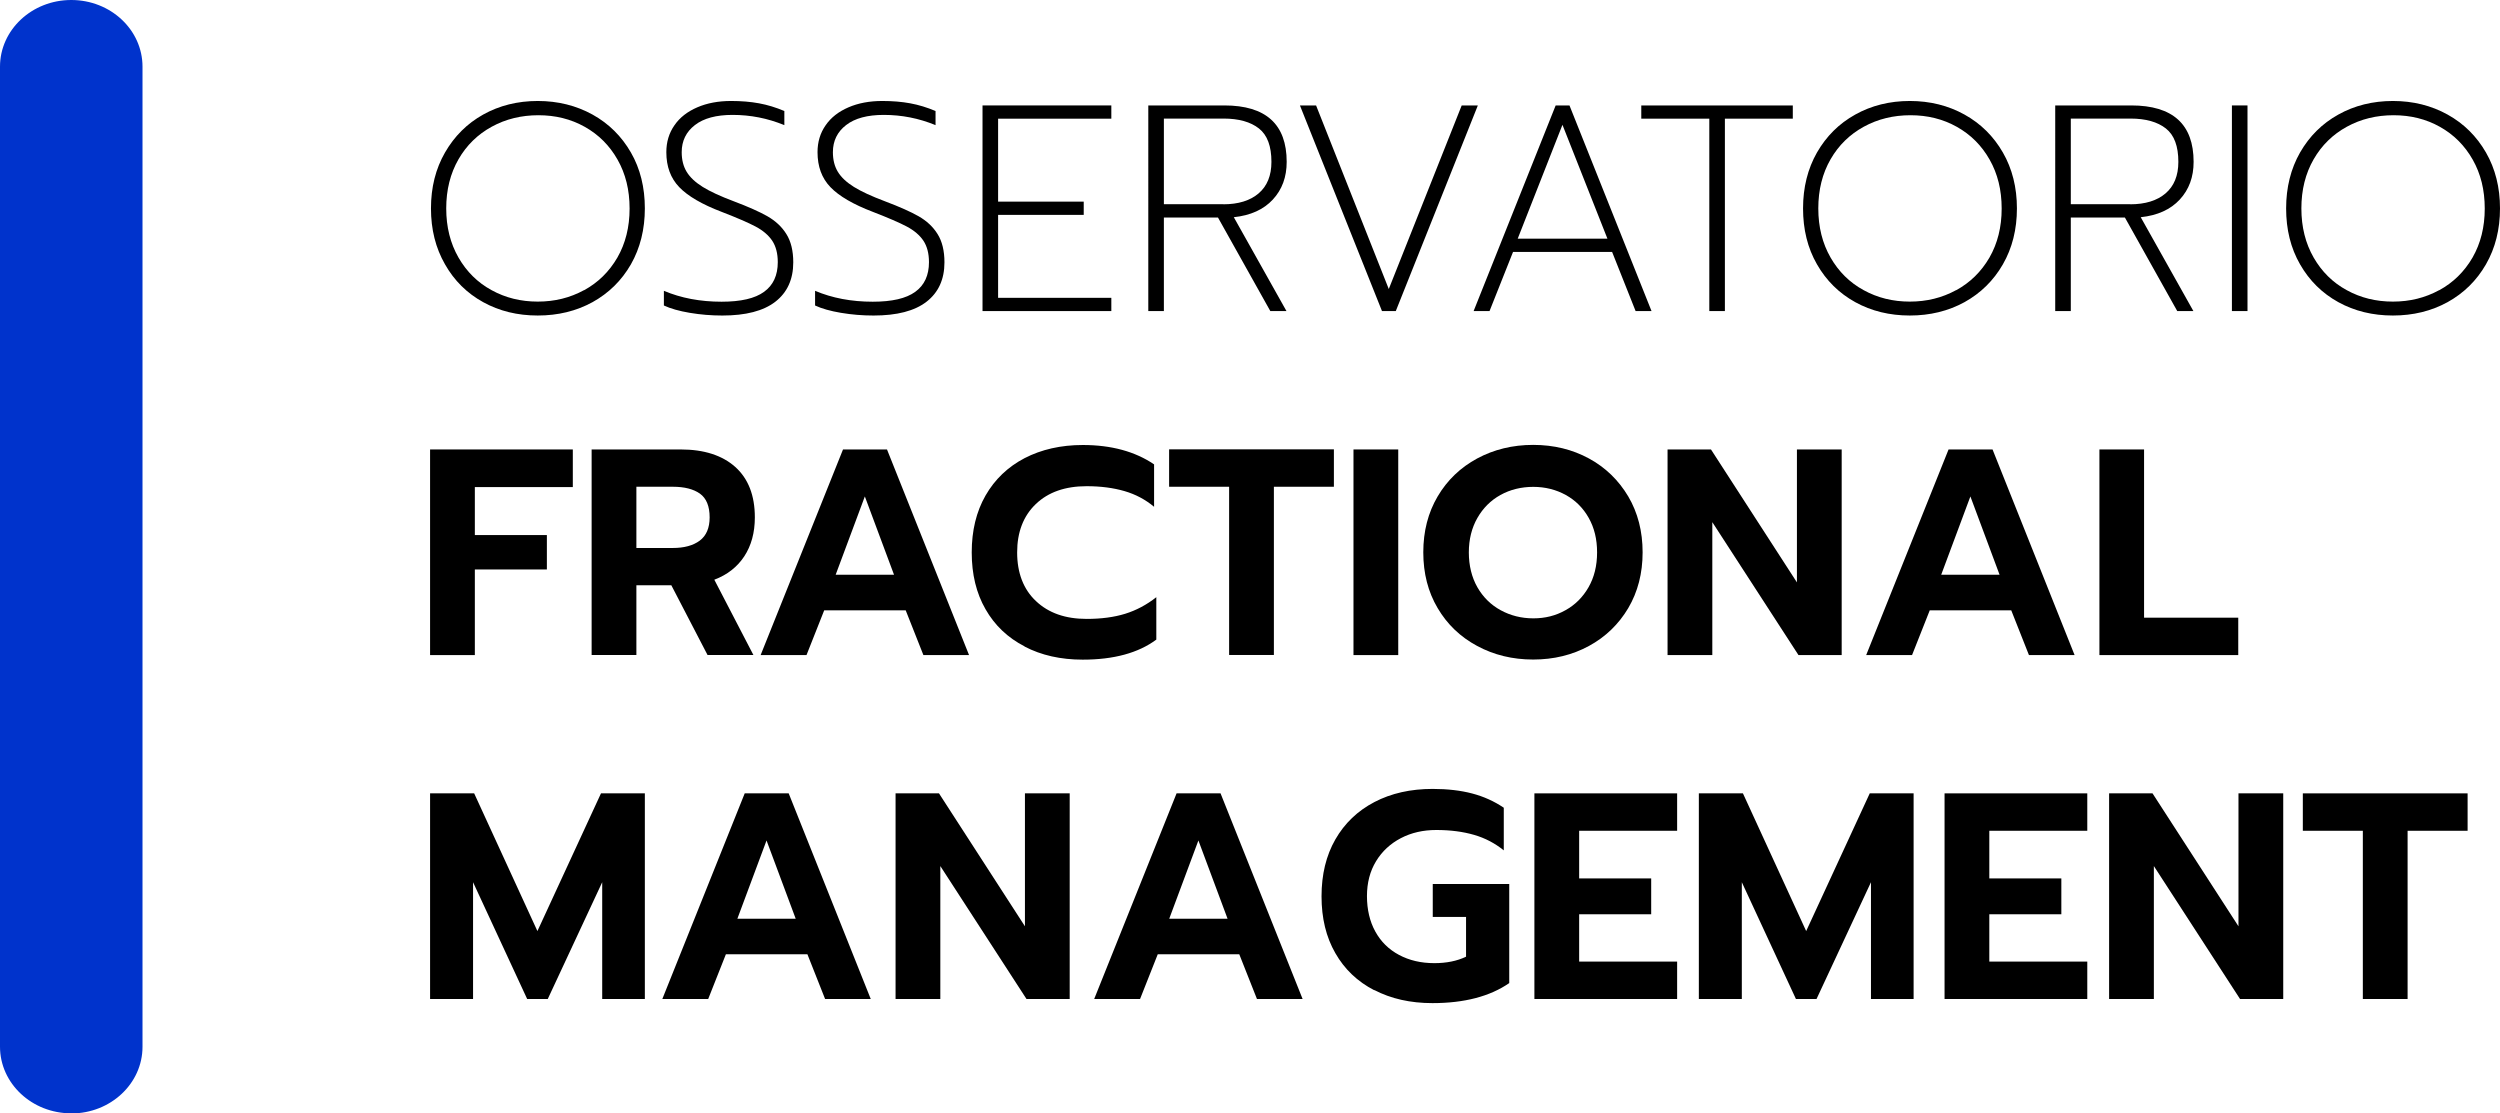 <svg xmlns="http://www.w3.org/2000/svg" id="Layer_2" viewBox="0 0 224.55 100"><defs><style>      .cls-1 {        fill: #03c;      }    </style></defs><g id="Loghi"><g><g><path d="M43.4,27.14c-1.45-.8-2.6-1.93-3.43-3.4-.84-1.46-1.26-3.13-1.26-5.02s.42-3.56,1.26-5.02c.84-1.46,1.98-2.6,3.43-3.41,1.45-.81,3.09-1.22,4.9-1.22s3.45.41,4.92,1.22c1.46.81,2.61,1.95,3.45,3.41.84,1.46,1.25,3.14,1.25,5.02s-.42,3.56-1.25,5.02c-.84,1.46-1.99,2.59-3.45,3.4-1.46.8-3.1,1.2-4.92,1.2s-3.45-.4-4.9-1.2ZM52.46,26.07c1.26-.69,2.25-1.66,2.99-2.93.73-1.27,1.1-2.74,1.1-4.41s-.36-3.12-1.08-4.39c-.72-1.27-1.7-2.25-2.95-2.95s-2.63-1.04-4.16-1.04-2.93.34-4.19,1.03-2.26,1.66-2.99,2.93c-.73,1.27-1.1,2.74-1.1,4.41s.37,3.14,1.1,4.41c.73,1.27,1.72,2.25,2.97,2.93,1.25.69,2.63,1.03,4.15,1.03s2.9-.34,4.16-1.03Z"></path><path d="M61.96,28.1c-.95-.16-1.73-.38-2.33-.66v-1.32c1.53.65,3.26.98,5.18.98,1.73,0,3-.29,3.82-.89.82-.59,1.23-1.48,1.23-2.66,0-.79-.17-1.43-.5-1.93-.33-.49-.83-.92-1.49-1.27-.66-.35-1.68-.79-3.05-1.32-1.76-.67-3.03-1.41-3.81-2.22-.78-.81-1.16-1.86-1.16-3.14,0-.92.24-1.72.73-2.42.48-.7,1.17-1.23,2.05-1.61.88-.38,1.89-.57,3.04-.57.92,0,1.75.07,2.51.21.76.14,1.51.37,2.27.69v1.27c-1.5-.62-3.05-.92-4.65-.92-1.46,0-2.59.3-3.38.91-.79.61-1.19,1.42-1.19,2.44,0,.69.15,1.28.45,1.77.3.49.78.94,1.44,1.35.66.41,1.59.84,2.79,1.29,1.3.49,2.31.94,3.03,1.35.71.41,1.28.93,1.69,1.59.41.65.62,1.5.62,2.54,0,1.53-.54,2.71-1.61,3.54-1.07.83-2.66,1.24-4.76,1.24-.99,0-1.96-.08-2.91-.24Z"></path><path d="M75.54,28.1c-.95-.16-1.73-.38-2.33-.66v-1.32c1.53.65,3.26.98,5.18.98,1.73,0,3-.29,3.82-.89.82-.59,1.23-1.48,1.23-2.66,0-.79-.17-1.43-.5-1.93-.33-.49-.83-.92-1.49-1.27-.66-.35-1.68-.79-3.05-1.32-1.76-.67-3.03-1.41-3.81-2.22-.78-.81-1.16-1.86-1.16-3.14,0-.92.24-1.72.73-2.42.48-.7,1.17-1.23,2.05-1.61.88-.38,1.89-.57,3.04-.57.92,0,1.75.07,2.51.21.76.14,1.51.37,2.27.69v1.27c-1.5-.62-3.05-.92-4.65-.92-1.46,0-2.59.3-3.38.91-.79.61-1.19,1.42-1.19,2.44,0,.69.15,1.28.45,1.77.3.49.78.94,1.44,1.35.66.41,1.59.84,2.79,1.29,1.3.49,2.31.94,3.03,1.35.71.41,1.28.93,1.69,1.59.41.65.62,1.5.62,2.54,0,1.53-.54,2.71-1.61,3.54-1.07.83-2.66,1.24-4.76,1.24-.99,0-1.96-.08-2.91-.24Z"></path><path d="M88.25,9.47h11.57v1.19h-10.17v7.45h7.69v1.19h-7.69v7.45h10.17v1.19h-11.57V9.47Z"></path><path d="M103.13,9.47h6.84c3.73,0,5.6,1.69,5.6,5.07,0,1.36-.41,2.48-1.24,3.38-.83.9-2,1.43-3.51,1.59l4.73,8.43h-1.45l-4.7-8.4h-4.86v8.4h-1.4V9.47ZM109.87,18.35c1.36,0,2.42-.33,3.18-.98s1.15-1.59,1.15-2.83c0-1.41-.37-2.41-1.12-3s-1.81-.89-3.18-.89h-5.36v7.69h5.34Z"></path><path d="M116.76,9.47h1.45l6.53,16.49,6.55-16.49h1.45l-7.37,18.47h-1.24l-7.37-18.47Z"></path><path d="M139.73,9.47h1.24l7.37,18.47h-1.43l-2.11-5.31h-8.9l-2.11,5.31h-1.43l7.37-18.47ZM144.38,21.44l-4.04-10.23-4.02,10.23h8.06Z"></path><path d="M153.52,10.66h-6.1v-1.19h13.61v1.19h-6.1v17.28h-1.4V10.66Z"></path><path d="M166.64,27.14c-1.45-.8-2.6-1.93-3.44-3.4-.84-1.46-1.25-3.13-1.25-5.02s.42-3.56,1.25-5.02c.84-1.46,1.98-2.6,3.44-3.41,1.45-.81,3.09-1.22,4.9-1.22s3.45.41,4.91,1.22c1.46.81,2.61,1.95,3.45,3.41.84,1.46,1.26,3.14,1.26,5.02s-.42,3.56-1.26,5.02c-.84,1.46-1.99,2.59-3.45,3.4-1.46.8-3.1,1.2-4.91,1.2s-3.45-.4-4.9-1.2ZM175.7,26.07c1.26-.69,2.25-1.66,2.99-2.93.73-1.27,1.1-2.74,1.1-4.41s-.36-3.12-1.08-4.39c-.72-1.27-1.7-2.25-2.95-2.95s-2.63-1.04-4.16-1.04-2.93.34-4.19,1.03c-1.26.69-2.26,1.66-2.99,2.93-.73,1.27-1.1,2.74-1.1,4.41s.37,3.14,1.1,4.41c.73,1.27,1.72,2.25,2.97,2.93,1.25.69,2.63,1.03,4.15,1.03s2.9-.34,4.16-1.03Z"></path><path d="M184.59,9.47h6.84c3.73,0,5.6,1.69,5.6,5.07,0,1.36-.41,2.48-1.24,3.38-.83.9-2,1.43-3.51,1.59l4.73,8.43h-1.45l-4.7-8.4h-4.86v8.4h-1.4V9.47ZM191.33,18.35c1.36,0,2.42-.33,3.18-.98s1.15-1.59,1.15-2.83c0-1.41-.37-2.41-1.12-3s-1.81-.89-3.18-.89h-5.36v7.69h5.34Z"></path><path d="M200.47,9.47h1.4v18.47h-1.4V9.47Z"></path><path d="M210.03,27.14c-1.45-.8-2.6-1.93-3.44-3.4-.84-1.46-1.25-3.13-1.25-5.02s.42-3.56,1.25-5.02c.84-1.46,1.98-2.6,3.44-3.41,1.45-.81,3.09-1.22,4.9-1.22s3.45.41,4.91,1.22c1.46.81,2.61,1.95,3.45,3.41.84,1.46,1.26,3.14,1.26,5.02s-.42,3.56-1.26,5.02c-.84,1.46-1.99,2.59-3.45,3.4-1.46.8-3.1,1.2-4.91,1.2s-3.45-.4-4.9-1.2ZM219.09,26.07c1.26-.69,2.25-1.66,2.99-2.93.73-1.27,1.1-2.74,1.1-4.41s-.36-3.12-1.08-4.39c-.72-1.27-1.7-2.25-2.95-2.95s-2.63-1.04-4.16-1.04-2.93.34-4.19,1.03c-1.26.69-2.26,1.66-2.99,2.93-.73,1.27-1.1,2.74-1.1,4.41s.37,3.14,1.1,4.41c.73,1.27,1.72,2.25,2.97,2.93,1.25.69,2.63,1.03,4.15,1.03s2.9-.34,4.16-1.03Z"></path><path d="M38.63,40.37h12.82v3.38h-8.8v4.31h6.47v3.09h-6.47v7.69h-4.02v-18.47Z"></path><path d="M53.13,40.37h8.01c2.1,0,3.73.53,4.9,1.57,1.17,1.05,1.76,2.56,1.76,4.53,0,1.37-.32,2.54-.95,3.5-.63.96-1.53,1.66-2.69,2.1l3.51,6.76h-4.12l-3.25-6.26h-3.14v6.26h-4.02v-18.47ZM60.43,49.22c1.02,0,1.83-.22,2.42-.66.59-.44.89-1.14.89-2.09,0-1-.29-1.71-.87-2.13-.58-.41-1.39-.62-2.43-.62h-3.28v5.5h3.28Z"></path><path d="M75.73,40.37h3.94l7.37,18.47h-4.1l-1.59-4.02h-7.32l-1.59,4.02h-4.12l7.4-18.47ZM80.3,51.62l-2.62-7.03-2.62,7.03h5.23Z"></path><path d="M92.03,58.06c-1.52-.78-2.69-1.9-3.51-3.34-.83-1.44-1.24-3.14-1.24-5.1s.41-3.66,1.24-5.11,2-2.57,3.51-3.36c1.51-.78,3.26-1.18,5.23-1.18,2.55,0,4.69.58,6.4,1.74v3.81c-.78-.65-1.66-1.12-2.66-1.41-1-.29-2.13-.44-3.4-.44-1.92,0-3.44.53-4.56,1.6s-1.68,2.52-1.68,4.35.56,3.31,1.69,4.37c1.13,1.07,2.64,1.6,4.55,1.6,1.3,0,2.46-.15,3.46-.46s1.94-.81,2.8-1.49v3.81c-1.62,1.2-3.82,1.8-6.61,1.8-1.97,0-3.72-.39-5.23-1.18Z"></path><path d="M110.4,43.72h-5.39v-3.36h14.8v3.36h-5.39v15.11h-4.02v-15.11Z"></path><path d="M121.57,40.37h4.02v18.47h-4.02v-18.47Z"></path><path d="M132.68,58.02c-1.51-.81-2.69-1.94-3.55-3.4-.86-1.45-1.29-3.12-1.29-5.01s.43-3.56,1.29-5.02c.86-1.46,2.05-2.6,3.55-3.41,1.51-.81,3.18-1.22,5.03-1.22s3.52.41,5.01,1.22c1.49.81,2.66,1.95,3.53,3.41.86,1.46,1.29,3.14,1.29,5.02s-.43,3.55-1.29,5.01c-.86,1.45-2.04,2.59-3.53,3.4-1.49.81-3.16,1.22-5.01,1.22s-3.53-.41-5.03-1.22ZM140.61,54.81c.87-.48,1.56-1.17,2.07-2.06.51-.89.77-1.93.77-3.13s-.25-2.21-.75-3.1-1.19-1.58-2.06-2.06-1.85-.73-2.92-.73-2.07.24-2.95.73c-.87.48-1.56,1.17-2.07,2.06s-.77,1.93-.77,3.1.26,2.24.77,3.13c.51.89,1.21,1.58,2.09,2.06.88.48,1.86.73,2.93.73s2.02-.24,2.89-.73Z"></path><path d="M149.77,40.37h3.91l7.72,11.94v-11.94h4.02v18.47h-3.88l-7.74-11.94v11.94h-4.02v-18.47Z"></path><path d="M175.03,40.37h3.94l7.37,18.47h-4.1l-1.59-4.02h-7.32l-1.59,4.02h-4.12l7.4-18.47ZM179.6,51.62l-2.62-7.03-2.62,7.03h5.23Z"></path><path d="M188.56,40.37h4.02v15.11h8.46v3.36h-12.47v-18.47Z"></path><path d="M38.63,71.26h3.96l5.68,12.37,5.71-12.37h3.94v18.47h-3.83v-10.49l-4.89,10.49h-1.85l-4.86-10.49v10.49h-3.86v-18.47Z"></path><path d="M66.9,71.26h3.94l7.37,18.47h-4.1l-1.59-4.02h-7.32l-1.59,4.02h-4.12l7.4-18.47ZM71.47,82.52l-2.62-7.03-2.62,7.03h5.23Z"></path><path d="M80.43,71.26h3.91l7.72,11.94v-11.94h4.02v18.47h-3.88l-7.74-11.94v11.94h-4.02v-18.47Z"></path><path d="M105.69,71.26h3.94l7.37,18.47h-4.1l-1.59-4.02h-7.32l-1.59,4.02h-4.12l7.4-18.47ZM110.26,82.52l-2.62-7.03-2.62,7.03h5.23Z"></path><path d="M123.45,88.95c-1.52-.78-2.69-1.9-3.51-3.34-.83-1.44-1.24-3.14-1.24-5.1s.41-3.66,1.24-5.11,2-2.57,3.51-3.36,3.26-1.18,5.23-1.18c1.34,0,2.52.14,3.55.41,1.03.27,1.98.7,2.84,1.28v3.83c-.78-.63-1.66-1.1-2.66-1.39s-2.13-.44-3.4-.44c-1.18,0-2.24.24-3.18.73s-1.69,1.18-2.23,2.07c-.55.9-.82,1.95-.82,3.14s.25,2.28.75,3.18c.5.91,1.21,1.61,2.13,2.1.92.49,1.97.74,3.17.74,1.09,0,2.04-.19,2.85-.58v-3.57h-2.99v-2.96h6.87v8.9c-1.74,1.2-4.04,1.8-6.9,1.8-1.97,0-3.72-.39-5.23-1.18Z"></path><path d="M137.82,71.26h12.82v3.36h-8.8v4.28h6.47v3.22h-6.47v4.25h8.8v3.36h-12.82v-18.47Z"></path><path d="M152.59,71.26h3.96l5.68,12.37,5.71-12.37h3.94v18.47h-3.83v-10.49l-4.89,10.49h-1.85l-4.86-10.49v10.49h-3.86v-18.47Z"></path><path d="M174.66,71.26h12.82v3.36h-8.8v4.28h6.47v3.22h-6.47v4.25h8.8v3.36h-12.82v-18.47Z"></path><path d="M189.43,71.26h3.91l7.72,11.94v-11.94h4.02v18.47h-3.88l-7.74-11.94v11.94h-4.02v-18.47Z"></path><path d="M212.23,74.62h-5.39v-3.36h14.8v3.36h-5.39v15.11h-4.02v-15.11Z"></path></g><path class="cls-1" d="M6.4,100h0C2.87,100,0,97.32,0,94.01V5.99C0,2.68,2.87,0,6.4,0h0c3.54,0,6.4,2.68,6.4,5.99v88.03c0,3.31-2.87,5.99-6.4,5.99Z"></path></g></g></svg>